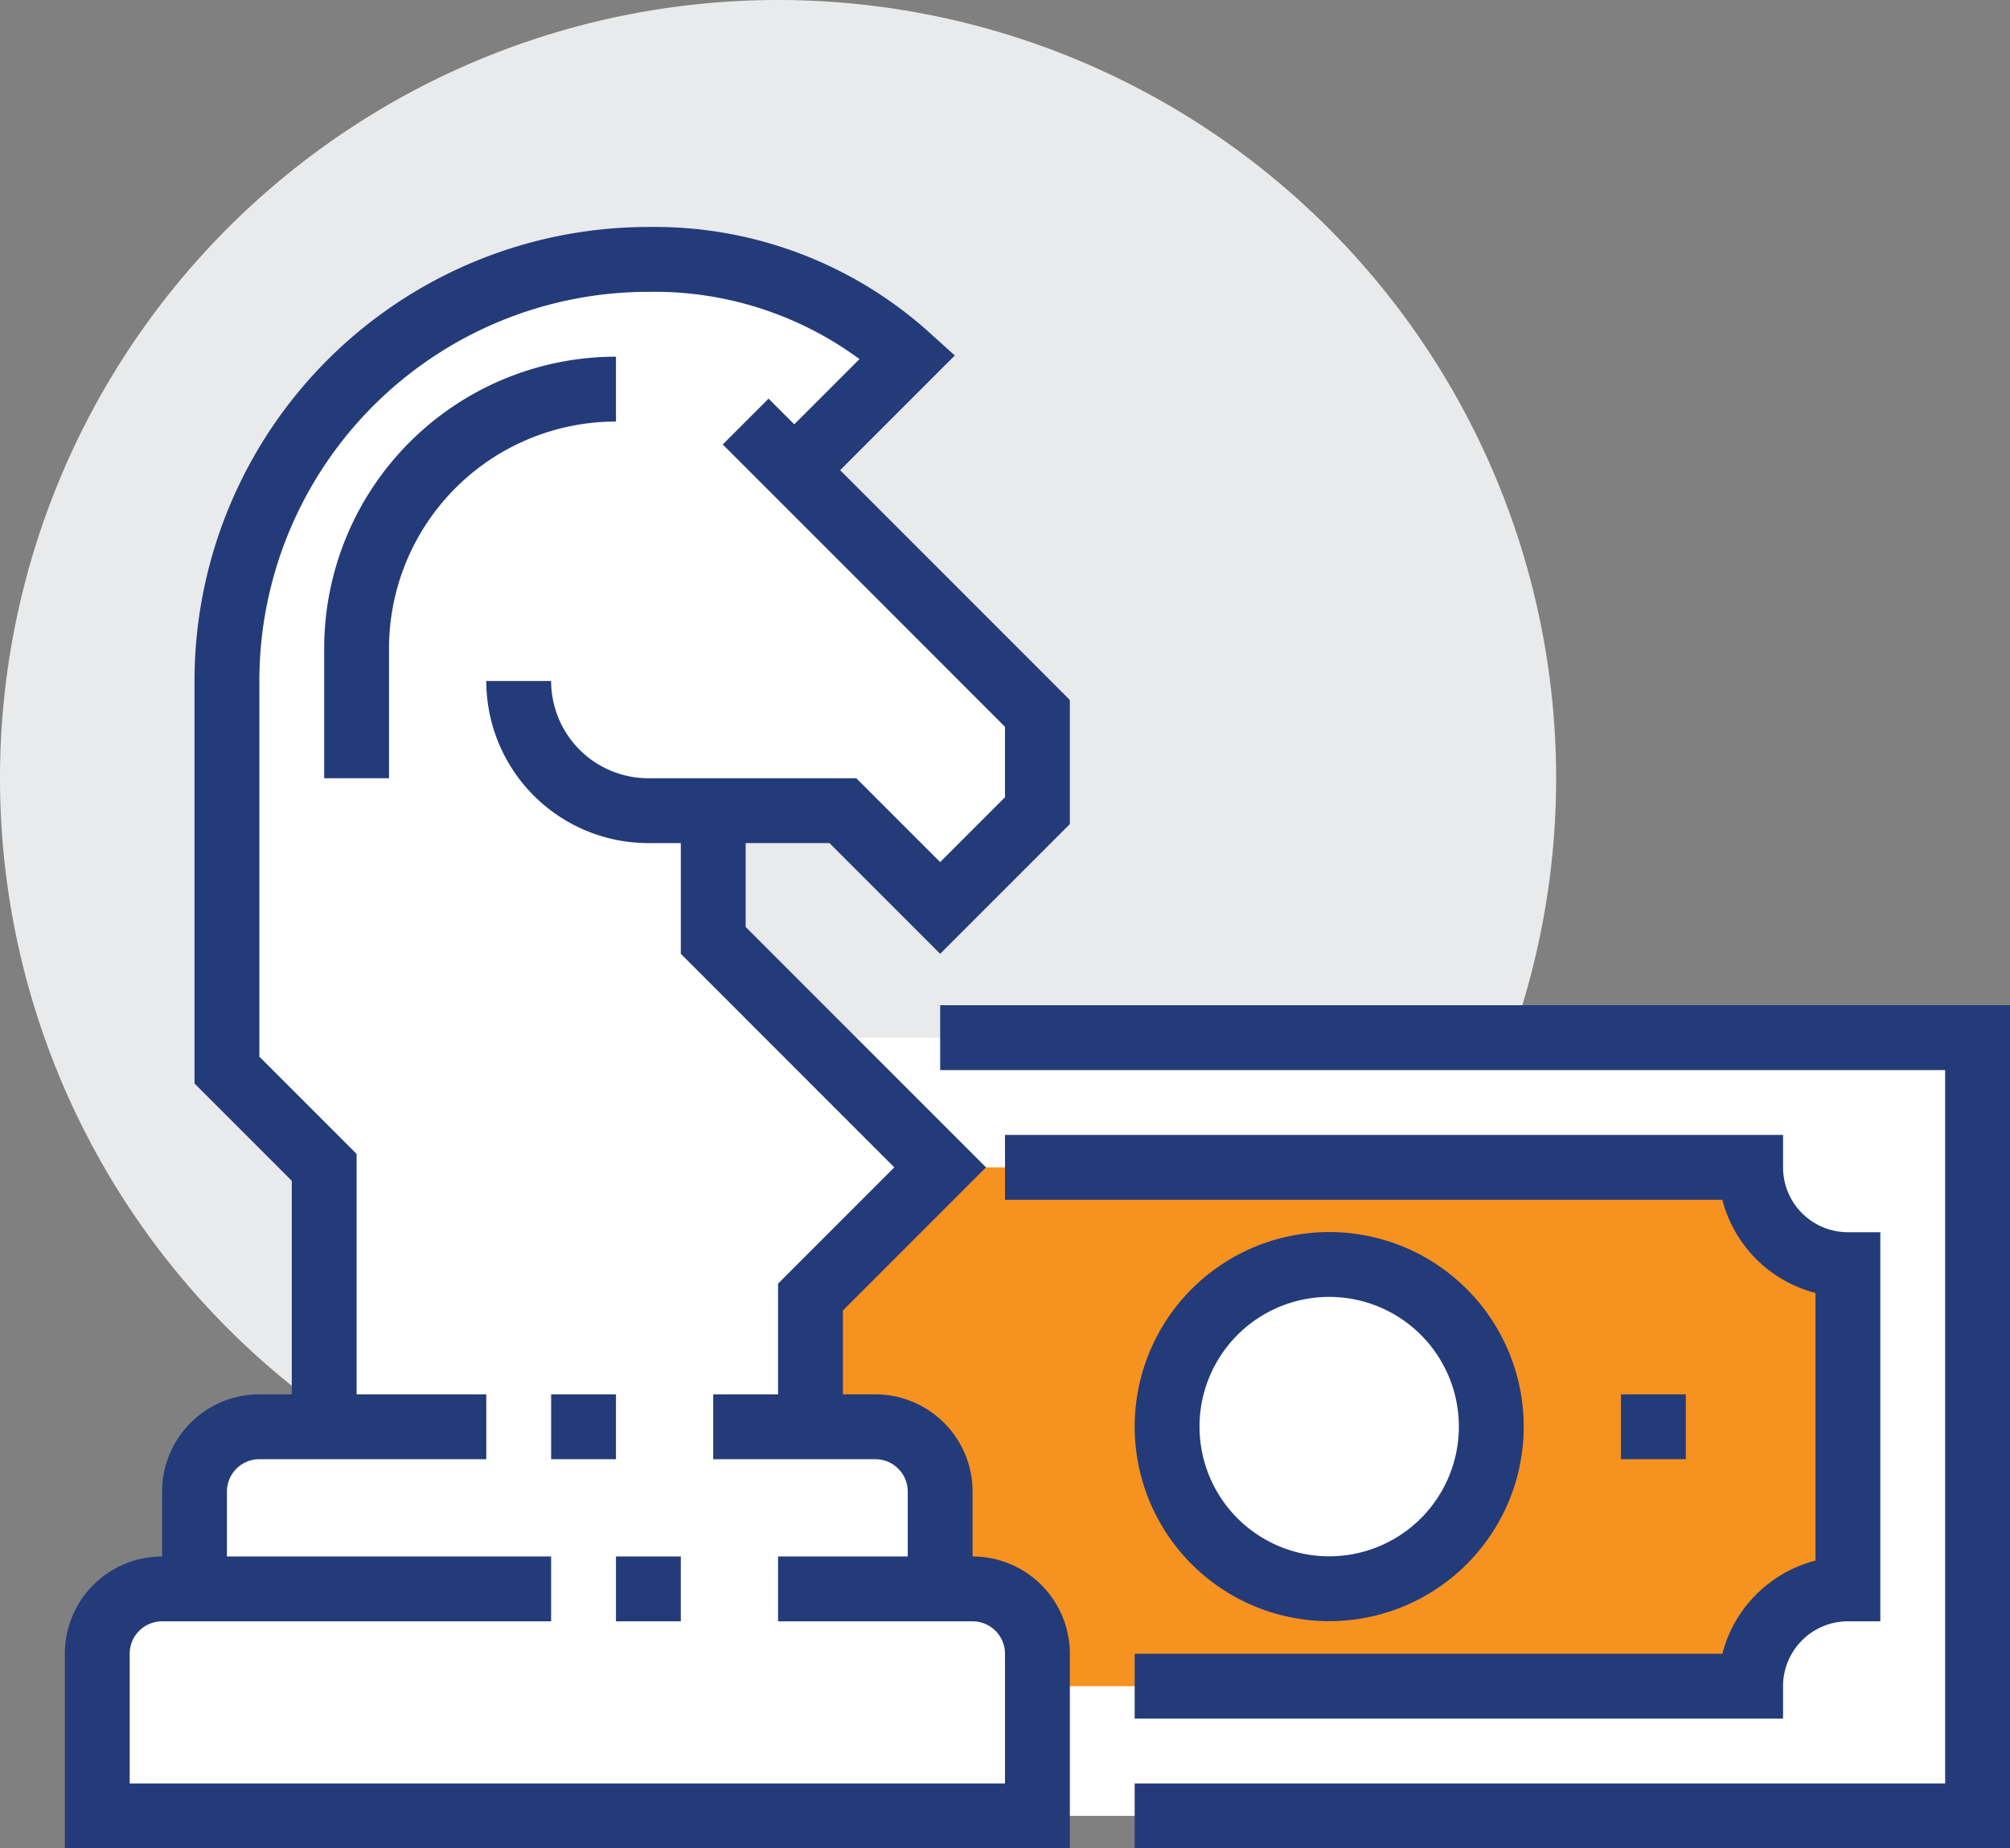 <svg xmlns="http://www.w3.org/2000/svg" xmlns:xlink="http://www.w3.org/1999/xlink" width="62" height="57" viewBox="0 0 62 57">
  <rect x="0" y="0" width="62" height="57" fill="#808080" stroke="none"/>
  <defs>
    <clipPath id="clip-path">
      <rect id="Rectangle_21" data-name="Rectangle 21" width="62" height="57" transform="translate(0 0)" fill="none"/>
    </clipPath>
  </defs>
  <g id="icon_10B" transform="translate(0 0)" clip-path="url(#clip-path)">
    <path id="Path_53" data-name="Path 53" d="M48,24A24,24,0,1,1,24,0,24,24,0,0,1,48,24" fill="#e9eaeb"/>
    <path id="Path_54" data-name="Path 54" d="M25,32l4,4-4,4v4h2a2,2,0,0,1,2,2v3h1a2,2,0,0,1,2,2v5H61V32Z" fill="#fff"/>
    <path id="Path_55" data-name="Path 55" d="M54,36H29l-4,4v4h2a2,2,0,0,1,2,2v3h1a2,2,0,0,1,2,2v1H54a3,3,0,0,1,3-3V39a2.8,2.8,0,0,1-3-3" fill="#f6921f"/>
    <path id="Path_56" data-name="Path 56" d="M31,36H54a3,3,0,0,0,3,3V49a3,3,0,0,0-3,3H35" fill="none" stroke="#243b7a" stroke-miterlimit="10" stroke-width="2"/>
    <path id="Path_57" data-name="Path 57" d="M36,43.995a5,5,0,1,1,5,5,5,5,0,0,1-5-5" fill="#fff"/>
    <path id="Path_58" data-name="Path 58" d="M36,43.995a5,5,0,1,1,5,5A5,5,0,0,1,36,43.995Z" fill="none" stroke="#243b7a" stroke-miterlimit="10" stroke-width="2"/>
    <path id="Path_59" data-name="Path 59" d="M29,32H61V56H35" fill="none" stroke="#243b7a" stroke-miterlimit="10" stroke-width="2"/>
    <line id="Line_9" data-name="Line 9" x1="2" transform="translate(50 44)" fill="none" stroke="#243b7a" stroke-miterlimit="10" stroke-width="2"/>
    <path id="Path_60" data-name="Path 60" d="M26,25l3,3,3-3V22l-7.5-7.5L28,11a11.652,11.652,0,0,0-8-3A13,13,0,0,0,7,21V33l3,3v8H8a2,2,0,0,0-2,2v3H5a2,2,0,0,0-2,2v5H32V51a2,2,0,0,0-2-2H29V46a2,2,0,0,0-2-2H25V40l4-4-7-7V25Z" fill="#fff"/>
    <path id="Path_61" data-name="Path 61" d="M6,49V46a2,2,0,0,1,2-2h7" fill="none" stroke="#243b7a" stroke-miterlimit="10" stroke-width="2"/>
    <path id="Path_62" data-name="Path 62" d="M22,44h5a2,2,0,0,1,2,2v3" fill="none" stroke="#243b7a" stroke-miterlimit="10" stroke-width="2"/>
    <path id="Path_63" data-name="Path 63" d="M17,49H5a2,2,0,0,0-2,2v5H32V51a2,2,0,0,0-2-2H24" fill="none" stroke="#243b7a" stroke-miterlimit="10" stroke-width="2"/>
    <line id="Line_10" data-name="Line 10" x2="2" transform="translate(19 49)" fill="none" stroke="#243b7a" stroke-miterlimit="10" stroke-width="2"/>
    <line id="Line_11" data-name="Line 11" x2="2" transform="translate(17 44)" fill="none" stroke="#243b7a" stroke-miterlimit="10" stroke-width="2"/>
    <path id="Path_64" data-name="Path 64" d="M22,25v4l7,7-4,4v4" fill="none" stroke="#243b7a" stroke-miterlimit="10" stroke-width="2"/>
    <path id="Path_65" data-name="Path 65" d="M23,13l9,9v3l-3,3-3-3H20a4,4,0,0,1-4-4" fill="none" stroke="#243b7a" stroke-miterlimit="10" stroke-width="2"/>
    <path id="Path_66" data-name="Path 66" d="M10,44V36L7,33V21A13,13,0,0,1,20,8a11.652,11.652,0,0,1,8,3l-3,3" fill="none" stroke="#243b7a" stroke-miterlimit="10" stroke-width="2"/>
    <path id="Path_67" data-name="Path 67" d="M19,12a8,8,0,0,0-8,8v4" fill="none" stroke="#243b7a" stroke-miterlimit="10" stroke-width="2"/>
  </g>
</svg>
